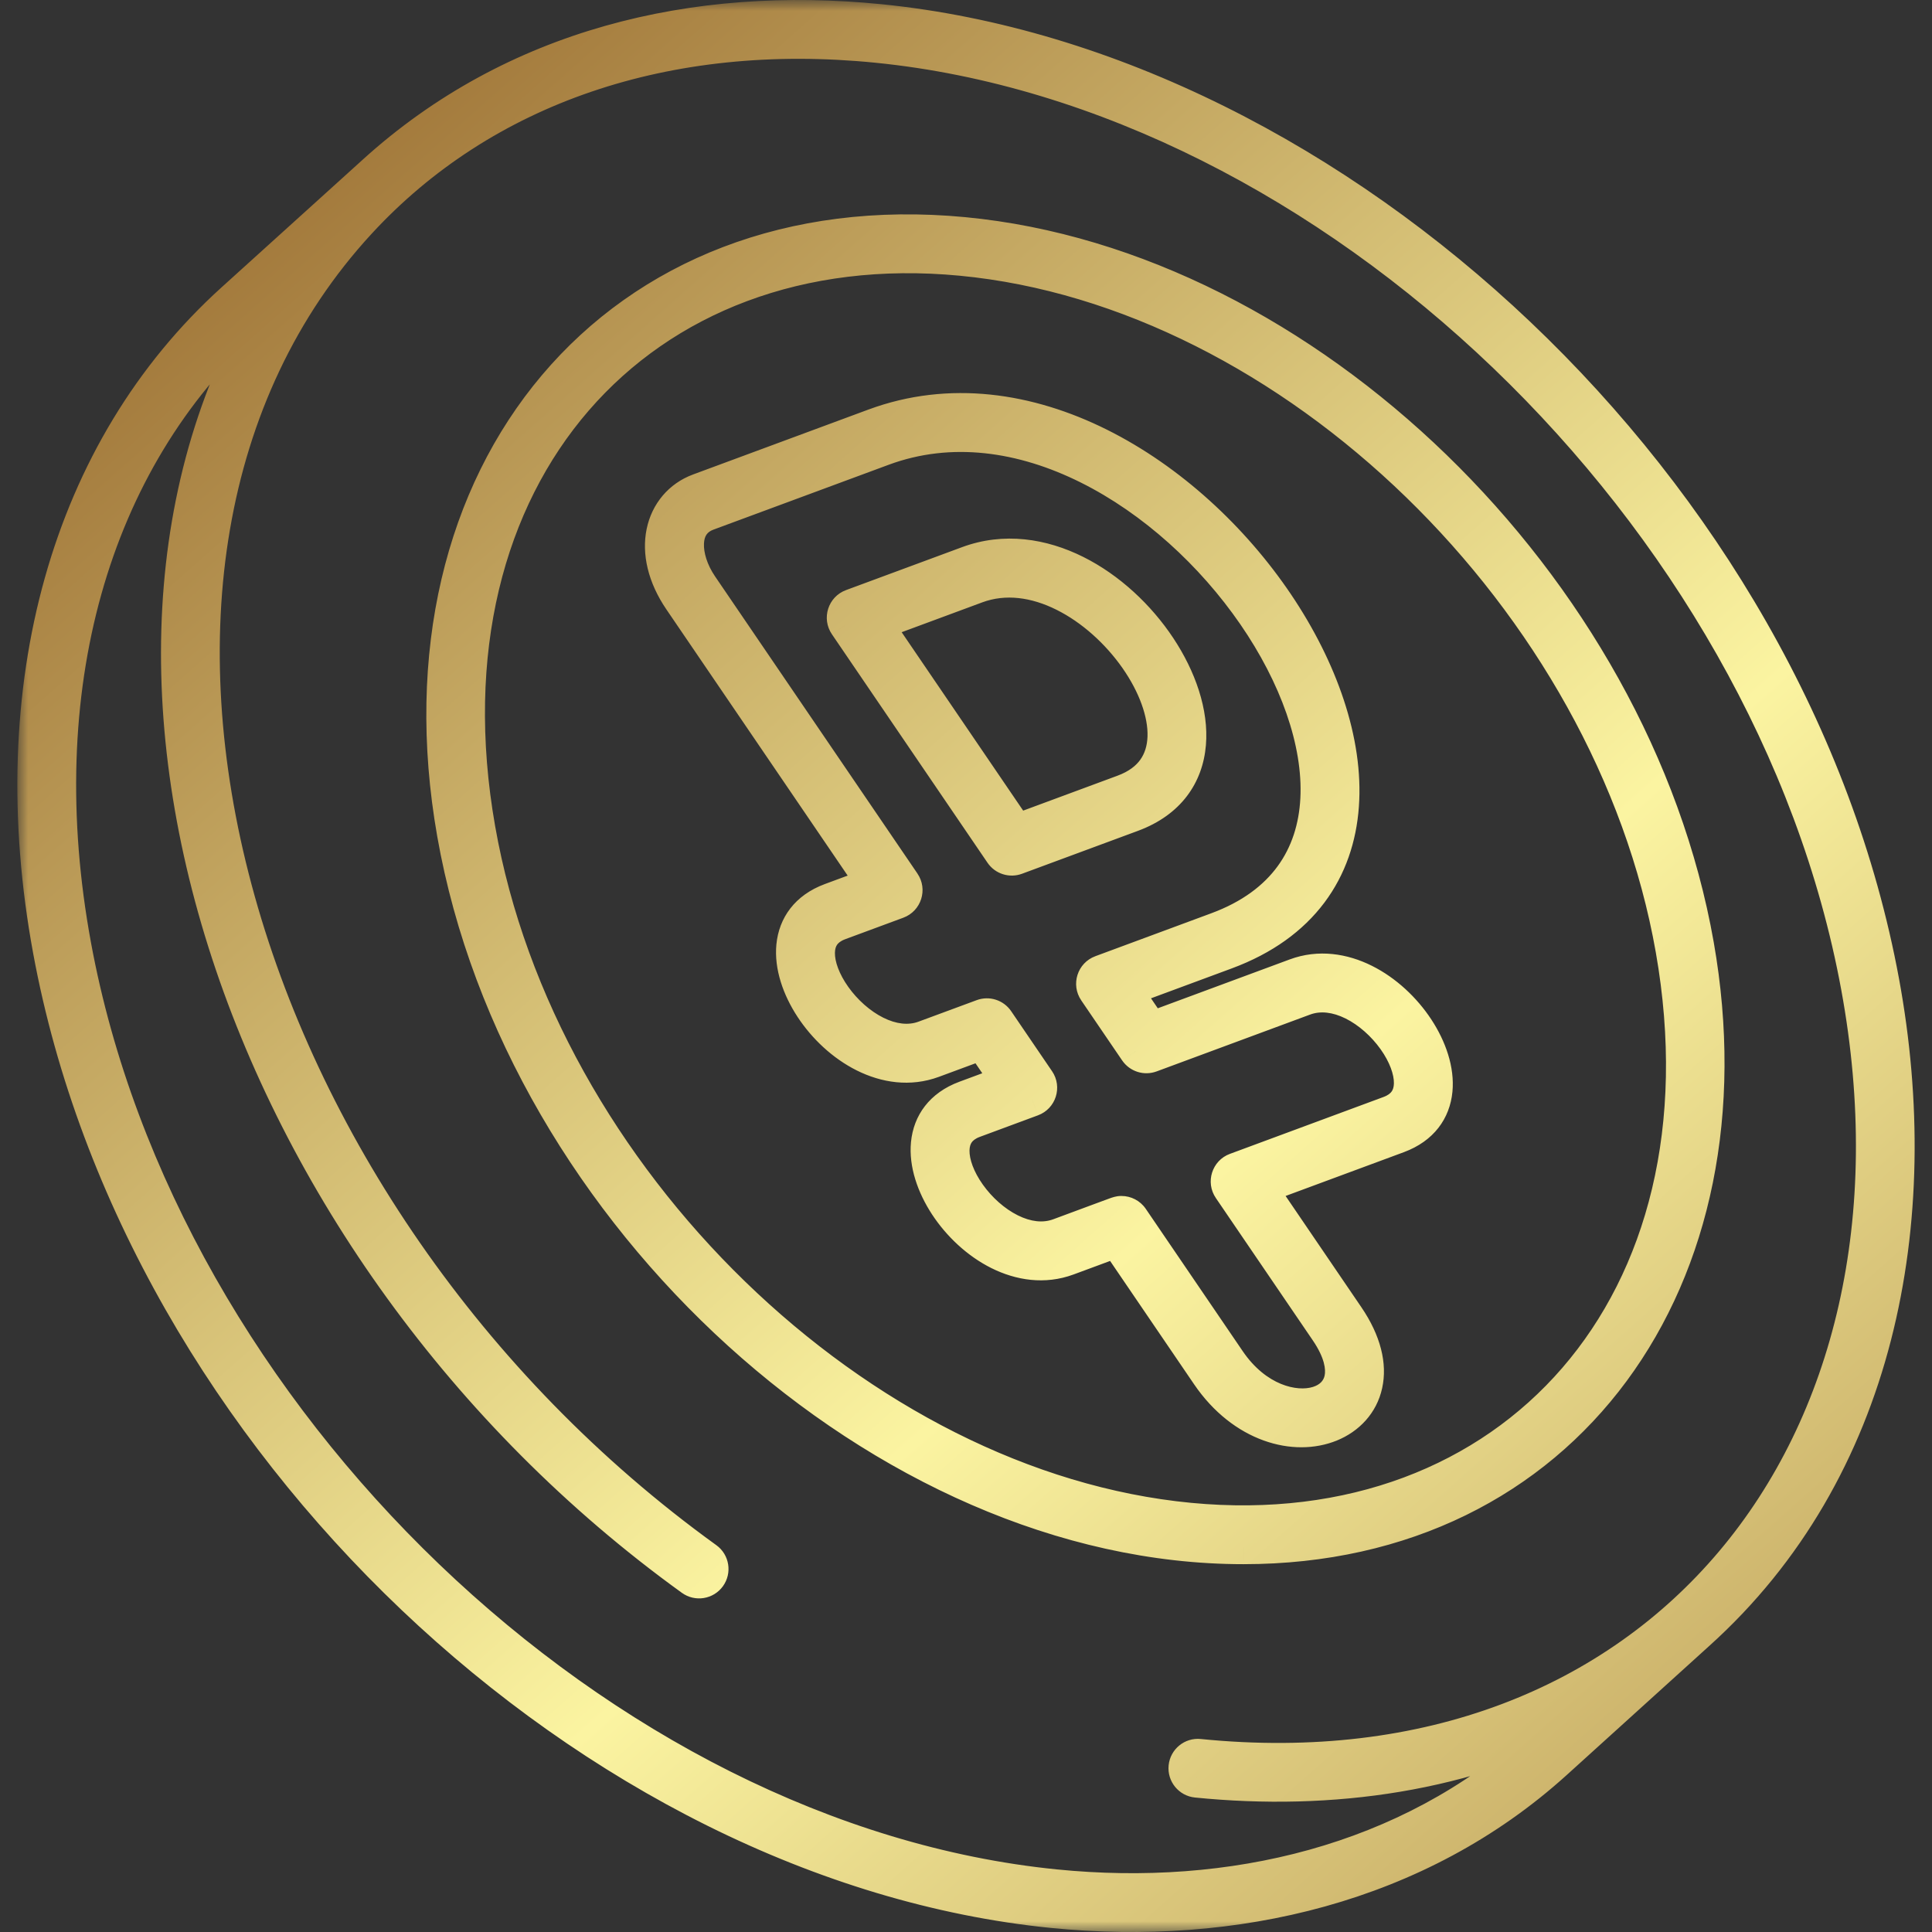 <?xml version="1.0" encoding="UTF-8"?> <svg xmlns="http://www.w3.org/2000/svg" width="91" height="91" viewBox="0 0 91 91" fill="none"><rect x="0" y="0" width="91" height="91" fill="#333333" stroke="none"/><mask id="path-1-outside-1_459_7245" maskUnits="userSpaceOnUse" x="0.816" y="0" width="90" height="91" fill="black"><rect fill="white" x="0.816" width="90" height="91"></rect><path fill-rule="evenodd" clip-rule="evenodd" d="M41.412 1.193C62.885 3.345 84.213 23.203 88.464 46.289C90.528 57.497 88.299 69.172 79.827 76.794L73.119 82.869C66.712 88.665 58.096 90.664 49.596 89.812C28.081 87.656 6.788 67.763 2.544 44.717C0.268 32.356 3.388 21.262 11.103 14.28L17.743 8.273C24.28 2.336 32.734 0.324 41.412 1.193ZM56.039 83.249C56.06 83.038 56.249 82.883 56.46 82.905C78.156 85.079 91.75 68.383 87.707 46.428C83.587 24.057 62.785 4.109 41.336 1.96C31.384 0.962 22.658 3.938 16.764 10.338C1.829 26.555 10.556 57.281 33.154 73.59C33.327 73.714 33.365 73.955 33.241 74.127C33.117 74.299 32.876 74.338 32.704 74.214C11.271 58.746 1.96 30.312 13.719 12.951L11.62 14.851C4.107 21.65 1.075 32.485 3.302 44.578C7.421 66.948 28.223 86.897 49.673 89.046C58.004 89.881 66.393 87.915 72.602 82.297L74.697 80.401C69.08 83.424 62.679 84.302 56.384 83.671C56.172 83.65 56.018 83.461 56.039 83.249ZM21.579 39.22C18.612 22.348 29.177 9.682 45.368 11.223C61.353 12.745 76.769 27.697 79.734 44.552C82.473 60.129 73.596 72.675 58.569 72.675C41.805 72.677 24.724 57.103 21.579 39.22ZM22.338 39.087C25.246 55.624 40.355 70.291 56.018 71.782C71.306 73.238 81.934 61.506 78.975 44.685C76.067 28.148 60.958 13.481 45.295 11.99C30.007 10.534 19.379 22.267 22.338 39.087ZM61.096 46.128L54.147 48.7L52.667 46.528L57.669 44.677C71.746 39.465 55.232 15.052 41.245 20.231L32.987 23.288C31.376 23.884 30.725 25.954 32.214 28.141L41.473 41.736L39.199 42.578C34.977 44.141 39.725 51.32 43.88 49.781L46.333 48.873L47.813 51.045L45.539 51.887C41.316 53.451 46.064 60.629 50.221 59.091L52.673 58.183L57.07 64.638C60.298 69.379 66.491 66.826 63.296 62.135L59.007 55.838L65.777 53.331C70.017 51.762 65.237 44.592 61.096 46.128ZM65.51 52.609L58.278 55.286C58.044 55.373 57.953 55.658 58.094 55.864L62.66 62.568C65.31 66.46 60.307 68.022 57.706 64.204L53.141 57.5C53.067 57.392 52.947 57.332 52.822 57.332L52.816 57.332C52.812 57.332 52.808 57.332 52.803 57.332C52.741 57.333 52.678 57.356 51.663 57.734C51.262 57.883 50.712 58.088 49.954 58.368C46.713 59.568 42.645 53.78 45.807 52.609L48.542 51.596C48.777 51.51 48.868 51.225 48.727 51.019L46.801 48.191C46.701 48.045 46.514 47.985 46.349 48.046L43.613 49.059C40.382 50.256 36.304 44.47 39.467 43.3L42.202 42.287C42.436 42.2 42.527 41.916 42.386 41.709L32.85 27.707C31.926 26.349 31.797 24.55 33.254 24.01L41.512 20.953C54.589 16.111 70.414 39.136 57.401 43.954L51.938 45.977C51.704 46.063 51.613 46.348 51.754 46.555L53.68 49.383C53.779 49.529 53.966 49.589 54.132 49.527L61.363 46.85C64.607 45.649 68.679 51.436 65.51 52.609ZM40.195 28.733L45.658 26.71C52.279 24.258 59.903 35.734 53.255 38.195L47.791 40.218C47.629 40.278 47.441 40.222 47.34 40.073L40.01 29.311C39.869 29.104 39.96 28.82 40.195 28.733ZM40.924 29.284L47.807 39.391L52.987 37.473C58.601 35.394 51.589 25.336 45.925 27.433L40.924 29.284Z"></path></mask><path fill-rule="evenodd" clip-rule="evenodd" d="M41.412 1.193C62.885 3.345 84.213 23.203 88.464 46.289C90.528 57.497 88.299 69.172 79.827 76.794L73.119 82.869C66.712 88.665 58.096 90.664 49.596 89.812C28.081 87.656 6.788 67.763 2.544 44.717C0.268 32.356 3.388 21.262 11.103 14.28L17.743 8.273C24.28 2.336 32.734 0.324 41.412 1.193ZM56.039 83.249C56.06 83.038 56.249 82.883 56.46 82.905C78.156 85.079 91.75 68.383 87.707 46.428C83.587 24.057 62.785 4.109 41.336 1.96C31.384 0.962 22.658 3.938 16.764 10.338C1.829 26.555 10.556 57.281 33.154 73.59C33.327 73.714 33.365 73.955 33.241 74.127C33.117 74.299 32.876 74.338 32.704 74.214C11.271 58.746 1.96 30.312 13.719 12.951L11.62 14.851C4.107 21.65 1.075 32.485 3.302 44.578C7.421 66.948 28.223 86.897 49.673 89.046C58.004 89.881 66.393 87.915 72.602 82.297L74.697 80.401C69.08 83.424 62.679 84.302 56.384 83.671C56.172 83.65 56.018 83.461 56.039 83.249ZM21.579 39.22C18.612 22.348 29.177 9.682 45.368 11.223C61.353 12.745 76.769 27.697 79.734 44.552C82.473 60.129 73.596 72.675 58.569 72.675C41.805 72.677 24.724 57.103 21.579 39.22ZM22.338 39.087C25.246 55.624 40.355 70.291 56.018 71.782C71.306 73.238 81.934 61.506 78.975 44.685C76.067 28.148 60.958 13.481 45.295 11.99C30.007 10.534 19.379 22.267 22.338 39.087ZM61.096 46.128L54.147 48.7L52.667 46.528L57.669 44.677C71.746 39.465 55.232 15.052 41.245 20.231L32.987 23.288C31.376 23.884 30.725 25.954 32.214 28.141L41.473 41.736L39.199 42.578C34.977 44.141 39.725 51.32 43.88 49.781L46.333 48.873L47.813 51.045L45.539 51.887C41.316 53.451 46.064 60.629 50.221 59.091L52.673 58.183L57.07 64.638C60.298 69.379 66.491 66.826 63.296 62.135L59.007 55.838L65.777 53.331C70.017 51.762 65.237 44.592 61.096 46.128ZM65.51 52.609L58.278 55.286C58.044 55.373 57.953 55.658 58.094 55.864L62.66 62.568C65.31 66.46 60.307 68.022 57.706 64.204L53.141 57.5C53.067 57.392 52.947 57.332 52.822 57.332L52.816 57.332C52.812 57.332 52.808 57.332 52.803 57.332C52.741 57.333 52.678 57.356 51.663 57.734C51.262 57.883 50.712 58.088 49.954 58.368C46.713 59.568 42.645 53.78 45.807 52.609L48.542 51.596C48.777 51.51 48.868 51.225 48.727 51.019L46.801 48.191C46.701 48.045 46.514 47.985 46.349 48.046L43.613 49.059C40.382 50.256 36.304 44.47 39.467 43.3L42.202 42.287C42.436 42.2 42.527 41.916 42.386 41.709L32.85 27.707C31.926 26.349 31.797 24.55 33.254 24.01L41.512 20.953C54.589 16.111 70.414 39.136 57.401 43.954L51.938 45.977C51.704 46.063 51.613 46.348 51.754 46.555L53.68 49.383C53.779 49.529 53.966 49.589 54.132 49.527L61.363 46.85C64.607 45.649 68.679 51.436 65.51 52.609ZM40.195 28.733L45.658 26.71C52.279 24.258 59.903 35.734 53.255 38.195L47.791 40.218C47.629 40.278 47.441 40.222 47.34 40.073L40.01 29.311C39.869 29.104 39.96 28.82 40.195 28.733ZM40.924 29.284L47.807 39.391L52.987 37.473C58.601 35.394 51.589 25.336 45.925 27.433L40.924 29.284Z" fill="url(#paint0_linear_459_7245)"></path><path d="M88.464 46.289L87.481 46.47L87.481 46.47L88.464 46.289ZM41.412 1.193L41.512 0.198L41.512 0.198L41.412 1.193ZM79.827 76.794L79.158 76.05L79.156 76.052L79.827 76.794ZM73.119 82.869L73.79 83.61L73.79 83.61L73.119 82.869ZM49.596 89.812L49.496 90.808L49.496 90.808L49.596 89.812ZM2.544 44.717L1.561 44.898L1.561 44.898L2.544 44.717ZM11.103 14.28L10.432 13.538L10.432 13.538L11.103 14.28ZM17.743 8.273L18.414 9.014L18.416 9.013L17.743 8.273ZM56.46 82.905L56.358 83.899L56.361 83.9L56.46 82.905ZM56.039 83.249L55.044 83.15L55.044 83.15L56.039 83.249ZM87.707 46.428L86.723 46.609L86.723 46.609L87.707 46.428ZM41.336 1.96L41.236 2.955L41.236 2.955L41.336 1.96ZM16.764 10.338L16.029 9.66L16.029 9.66L16.764 10.338ZM33.154 73.59L33.739 72.779L33.739 72.779L33.154 73.59ZM33.241 74.127L34.052 74.712L34.052 74.712L33.241 74.127ZM32.704 74.214L33.289 73.403L33.289 73.403L32.704 74.214ZM13.719 12.951L14.547 13.512L13.048 12.21L13.719 12.951ZM11.62 14.851L10.949 14.109L10.949 14.109L11.62 14.851ZM3.302 44.578L2.318 44.759L2.318 44.759L3.302 44.578ZM49.673 89.046L49.573 90.041L49.573 90.041L49.673 89.046ZM72.602 82.297L73.273 83.039L73.273 83.039L72.602 82.297ZM74.697 80.401L75.368 81.143L74.223 79.521L74.697 80.401ZM56.384 83.671L56.483 82.676L56.483 82.676L56.384 83.671ZM45.368 11.223L45.462 10.228L45.462 10.228L45.368 11.223ZM21.579 39.22L22.564 39.047L22.564 39.047L21.579 39.22ZM79.734 44.552L78.749 44.725L78.749 44.725L79.734 44.552ZM58.569 72.675L58.569 71.675L58.568 71.675L58.569 72.675ZM56.018 71.782L56.113 70.787L56.113 70.787L56.018 71.782ZM22.338 39.087L23.322 38.914L23.322 38.914L22.338 39.087ZM78.975 44.685L77.991 44.858L77.991 44.858L78.975 44.685ZM45.295 11.99L45.2 12.986L45.2 12.986L45.295 11.99ZM54.147 48.7L53.32 49.263L53.761 49.91L54.494 49.638L54.147 48.7ZM61.096 46.128L61.443 47.065L61.443 47.065L61.096 46.128ZM52.667 46.528L52.32 45.59L51.121 46.035L51.841 47.091L52.667 46.528ZM57.669 44.677L57.322 43.739L57.322 43.739L57.669 44.677ZM41.245 20.231L41.592 21.169L41.592 21.169L41.245 20.231ZM32.987 23.288L33.334 24.226L33.334 24.226L32.987 23.288ZM32.214 28.141L31.387 28.703L31.387 28.703L32.214 28.141ZM41.473 41.736L41.82 42.673L43.019 42.23L42.299 41.173L41.473 41.736ZM39.199 42.578L39.546 43.515L39.546 43.515L39.199 42.578ZM43.88 49.781L43.533 48.844L43.533 48.844L43.88 49.781ZM46.333 48.873L47.16 48.31L46.72 47.664L45.986 47.935L46.333 48.873ZM47.813 51.045L48.16 51.983L49.359 51.539L48.639 50.483L47.813 51.045ZM45.539 51.887L45.886 52.825L45.886 52.825L45.539 51.887ZM50.221 59.091L50.568 60.029L50.568 60.029L50.221 59.091ZM52.673 58.183L53.5 57.62L53.06 56.974L52.326 57.245L52.673 58.183ZM57.07 64.638L57.896 64.075L57.896 64.075L57.07 64.638ZM63.296 62.135L62.469 62.698L62.469 62.698L63.296 62.135ZM59.007 55.838L58.66 54.9L57.461 55.344L58.181 56.401L59.007 55.838ZM65.777 53.331L65.43 52.394L65.43 52.394L65.777 53.331ZM58.278 55.286L58.625 56.224L58.626 56.224L58.278 55.286ZM65.51 52.609L65.162 51.671L65.162 51.671L65.51 52.609ZM58.094 55.864L58.92 55.301L58.92 55.301L58.094 55.864ZM62.66 62.568L63.486 62.005L63.486 62.005L62.66 62.568ZM57.706 64.204L56.88 64.767L56.88 64.767L57.706 64.204ZM53.141 57.5L53.967 56.937L53.967 56.937L53.141 57.5ZM52.822 57.332L52.819 58.332H52.822V57.332ZM52.816 57.332L52.812 58.332L52.813 58.332L52.816 57.332ZM52.803 57.332L52.822 58.332L52.823 58.332L52.803 57.332ZM51.663 57.734L51.315 56.797L51.315 56.797L51.663 57.734ZM49.954 58.368L50.301 59.306L50.301 59.306L49.954 58.368ZM45.807 52.609L45.46 51.671L45.46 51.671L45.807 52.609ZM48.542 51.596L48.196 50.658L48.195 50.659L48.542 51.596ZM48.727 51.019L47.9 51.582L47.901 51.582L48.727 51.019ZM46.801 48.191L47.627 47.628L47.627 47.628L46.801 48.191ZM46.349 48.046L46.696 48.984L46.696 48.984L46.349 48.046ZM43.613 49.059L43.266 48.121L43.266 48.121L43.613 49.059ZM39.467 43.3L39.814 44.237L39.814 44.237L39.467 43.3ZM42.202 42.287L41.855 41.349L41.855 41.349L42.202 42.287ZM42.386 41.709L41.56 42.272L41.56 42.273L42.386 41.709ZM32.85 27.707L32.024 28.27L32.024 28.27L32.85 27.707ZM33.254 24.01L32.907 23.072L32.907 23.072L33.254 24.01ZM41.512 20.953L41.859 21.891L41.859 21.891L41.512 20.953ZM57.401 43.954L57.749 44.892L57.749 44.892L57.401 43.954ZM51.938 45.977L52.285 46.915L52.285 46.915L51.938 45.977ZM51.754 46.555L52.58 45.992L52.58 45.991L51.754 46.555ZM53.68 49.383L52.853 49.945L52.854 49.946L53.68 49.383ZM54.132 49.527L53.784 48.589L53.782 48.59L54.132 49.527ZM61.363 46.85L61.016 45.912L61.016 45.912L61.363 46.85ZM45.658 26.71L46.005 27.648L46.005 27.648L45.658 26.71ZM40.195 28.733L40.541 29.671L40.542 29.671L40.195 28.733ZM53.255 38.195L52.907 37.257L52.907 37.257L53.255 38.195ZM47.791 40.218L47.444 39.28L47.444 39.28L47.791 40.218ZM47.34 40.073L48.166 39.51L48.166 39.51L47.34 40.073ZM40.01 29.311L40.837 28.748L40.836 28.747L40.01 29.311ZM47.807 39.391L46.98 39.954L47.42 40.6L48.154 40.329L47.807 39.391ZM40.924 29.284L40.577 28.346L39.377 28.79L40.097 29.847L40.924 29.284ZM52.987 37.473L53.335 38.411L53.335 38.411L52.987 37.473ZM45.925 27.433L45.578 26.495L45.578 26.495L45.925 27.433ZM89.448 46.108C87.278 34.328 80.763 23.409 72.085 15.166C63.41 6.925 52.511 1.3 41.512 0.198L41.312 2.188C51.786 3.238 62.288 8.618 70.707 16.616C79.124 24.611 85.399 35.164 87.481 46.47L89.448 46.108ZM80.496 77.537C89.307 69.61 91.552 57.536 89.448 46.108L87.481 46.47C89.504 57.457 87.292 68.733 79.158 76.05L80.496 77.537ZM73.79 83.61L80.498 77.535L79.156 76.052L72.448 82.127L73.79 83.61ZM49.496 90.808C58.207 91.68 67.126 89.64 73.79 83.61L72.448 82.127C66.299 87.691 57.986 89.648 49.695 88.817L49.496 90.808ZM1.561 44.898C3.727 56.658 10.231 67.576 18.904 75.823C27.575 84.068 38.476 89.703 49.496 90.808L49.695 88.817C39.201 87.766 28.698 82.376 20.283 74.374C11.87 66.374 5.606 55.822 3.528 44.536L1.561 44.898ZM10.432 13.538C2.403 20.804 -0.763 32.279 1.561 44.898L3.528 44.536C1.299 32.434 4.372 21.72 11.774 15.021L10.432 13.538ZM17.073 7.531L10.432 13.538L11.774 15.021L18.414 9.014L17.073 7.531ZM41.512 0.198C32.618 -0.692 23.862 1.366 17.071 7.532L18.416 9.013C24.699 3.307 32.851 1.341 41.312 2.188L41.512 0.198ZM56.563 81.91C55.798 81.831 55.12 82.391 55.044 83.15L57.034 83.349C57 83.685 56.7 83.935 56.358 83.899L56.563 81.91ZM86.723 46.609C88.701 57.348 86.35 66.692 80.971 73.07C75.603 79.436 67.119 82.968 56.56 81.91L56.361 83.9C67.497 85.016 76.658 81.287 82.5 74.36C88.331 67.445 90.756 57.463 88.69 46.247L86.723 46.609ZM41.236 2.955C51.694 4.002 62.058 9.402 70.328 17.332C78.596 25.261 84.707 35.659 86.723 46.609L88.69 46.247C86.587 34.826 80.237 24.064 71.712 15.889C63.188 7.715 52.426 2.066 41.435 0.965L41.236 2.955ZM17.5 11.015C23.147 4.883 31.544 1.983 41.236 2.955L41.435 0.965C31.224 -0.059 22.169 2.993 16.029 9.66L17.5 11.015ZM33.739 72.779C22.624 64.757 14.929 53.192 11.85 41.671C8.769 30.142 10.333 18.797 17.5 11.015L16.029 9.66C8.26 18.096 6.72 30.221 9.918 42.187C13.118 54.161 21.086 66.114 32.569 74.4L33.739 72.779ZM34.052 74.712C34.499 74.092 34.36 73.227 33.739 72.779L32.569 74.4C32.293 74.201 32.232 73.817 32.43 73.542L34.052 74.712ZM32.118 75.025C32.739 75.473 33.605 75.332 34.052 74.712L32.43 73.542C32.629 73.267 33.013 73.204 33.289 73.403L32.118 75.025ZM12.891 12.391C6.792 21.395 6.211 33.183 9.811 44.593C13.413 56.013 21.229 67.166 32.118 75.025L33.289 73.403C22.745 65.794 15.19 54.997 11.718 43.992C8.244 32.978 8.887 21.869 14.547 13.512L12.891 12.391ZM12.291 15.592L14.39 13.693L13.048 12.21L10.949 14.109L12.291 15.592ZM4.285 44.397C2.106 32.56 5.093 22.106 12.291 15.592L10.949 14.109C3.121 21.193 0.044 32.41 2.318 44.759L4.285 44.397ZM49.772 88.051C39.314 87.003 28.951 81.604 20.681 73.673C12.413 65.744 6.302 55.347 4.285 44.397L2.318 44.759C4.421 56.179 10.771 66.941 19.296 75.117C27.82 83.29 38.582 88.94 49.573 90.041L49.772 88.051ZM71.931 81.556C65.98 86.941 57.894 88.865 49.772 88.051L49.573 90.041C58.115 90.897 66.807 88.89 73.273 83.039L71.931 81.556ZM74.026 79.66L71.931 81.556L73.273 83.039L75.368 81.143L74.026 79.66ZM56.284 84.666C62.733 85.312 69.343 84.418 75.171 81.282L74.223 79.521C68.818 82.429 62.625 83.291 56.483 82.676L56.284 84.666ZM55.044 83.15C54.968 83.911 55.523 84.59 56.284 84.666L56.483 82.676C56.821 82.71 57.068 83.011 57.034 83.349L55.044 83.15ZM45.462 10.228C37.073 9.429 30.051 12.314 25.525 17.671C21.008 23.018 19.068 30.716 20.594 39.393L22.564 39.047C21.122 30.852 22.981 23.781 27.053 18.962C31.116 14.153 37.471 11.476 45.273 12.219L45.462 10.228ZM80.719 44.379C79.195 35.717 74.483 27.581 68.13 21.42C61.779 15.261 53.726 11.015 45.462 10.228L45.273 12.219C52.995 12.954 60.642 16.945 66.737 22.856C72.83 28.764 77.308 36.532 78.749 44.725L80.719 44.379ZM58.569 73.675C66.381 73.675 72.663 70.403 76.618 65.049C80.562 59.71 82.128 52.391 80.719 44.379L78.749 44.725C80.079 52.29 78.576 59.032 75.009 63.861C71.454 68.674 65.784 71.675 58.569 71.675L58.569 73.675ZM20.594 39.393C22.21 48.582 27.395 57.138 34.295 63.395C41.192 69.649 49.883 73.676 58.569 73.675L58.568 71.675C50.491 71.676 42.26 67.917 35.639 61.913C29.021 55.913 24.093 47.741 22.564 39.047L20.594 39.393ZM56.113 70.787C48.552 70.067 41.062 66.155 35.091 60.359C29.123 54.565 24.735 46.948 23.322 38.914L21.353 39.26C22.848 47.763 27.47 55.748 33.698 61.794C39.925 67.838 47.821 72.006 55.923 72.778L56.113 70.787ZM77.991 44.858C79.427 53.027 77.551 59.846 73.583 64.433C69.62 69.016 63.471 71.488 56.113 70.787L55.923 72.778C63.853 73.533 70.663 70.867 75.096 65.742C79.524 60.622 81.482 53.164 79.96 44.512L77.991 44.858ZM45.2 12.986C52.761 13.705 60.251 17.617 66.222 23.413C72.19 29.207 76.578 36.824 77.991 44.858L79.96 44.512C78.465 36.009 73.844 28.025 67.615 21.978C61.388 15.934 53.492 11.766 45.389 10.995L45.2 12.986ZM23.322 38.914C21.886 30.746 23.762 23.927 27.73 19.339C31.694 14.757 37.842 12.285 45.2 12.986L45.389 10.995C37.46 10.239 30.65 12.906 26.218 18.031C21.79 23.15 19.831 30.608 21.353 39.26L23.322 38.914ZM54.494 49.638L61.443 47.065L60.748 45.19L53.8 47.763L54.494 49.638ZM51.841 47.091L53.32 49.263L54.973 48.138L53.494 45.965L51.841 47.091ZM57.322 43.739L52.32 45.59L53.014 47.466L58.016 45.614L57.322 43.739ZM41.592 21.169C44.767 19.993 48.13 20.476 51.245 22.028C54.367 23.584 57.177 26.188 59.152 29.116C61.135 32.058 62.202 35.215 62.011 37.858C61.916 39.164 61.516 40.335 60.779 41.317C60.042 42.298 58.928 43.144 57.322 43.739L58.016 45.614C59.929 44.906 61.378 43.849 62.378 42.518C63.377 41.187 63.887 39.636 64.005 38.002C64.24 34.763 62.944 31.164 60.81 27.998C58.667 24.819 55.605 21.966 52.137 20.238C48.663 18.506 44.716 17.879 40.898 19.293L41.592 21.169ZM33.334 24.226L41.592 21.169L40.898 19.293L32.64 22.35L33.334 24.226ZM33.04 27.578C32.415 26.659 32.305 25.867 32.417 25.32C32.528 24.782 32.862 24.401 33.334 24.226L32.64 22.35C31.501 22.772 30.704 23.723 30.458 24.916C30.215 26.1 30.524 27.436 31.387 28.703L33.04 27.578ZM42.299 41.173L33.04 27.578L31.387 28.703L40.646 42.299L42.299 41.173ZM39.546 43.515L41.82 42.673L41.125 40.798L38.852 41.64L39.546 43.515ZM43.533 48.844C42.813 49.111 42.028 49.019 41.249 48.63C40.462 48.237 39.739 47.563 39.234 46.794C38.722 46.013 38.506 45.243 38.56 44.675C38.607 44.194 38.844 43.775 39.546 43.515L38.852 41.64C37.442 42.162 36.691 43.227 36.569 44.483C36.457 45.653 36.896 46.875 37.562 47.891C38.236 48.92 39.215 49.85 40.355 50.419C41.504 50.993 42.87 51.222 44.228 50.719L43.533 48.844ZM45.986 47.935L43.533 48.844L44.228 50.719L46.681 49.811L45.986 47.935ZM48.639 50.483L47.16 48.31L45.507 49.436L46.986 51.608L48.639 50.483ZM45.886 52.825L48.16 51.983L47.465 50.108L45.192 50.95L45.886 52.825ZM49.873 58.153C49.152 58.42 48.367 58.328 47.588 57.94C46.801 57.547 46.078 56.873 45.574 56.104C45.061 55.322 44.845 54.553 44.9 53.985C44.946 53.504 45.184 53.085 45.886 52.825L45.192 50.95C43.782 51.471 43.03 52.536 42.909 53.793C42.796 54.962 43.235 56.184 43.901 57.201C44.576 58.229 45.555 59.16 46.695 59.729C47.843 60.302 49.21 60.531 50.568 60.029L49.873 58.153ZM52.326 57.245L49.873 58.153L50.568 60.029L53.021 59.121L52.326 57.245ZM57.896 64.075L53.5 57.62L51.847 58.746L56.243 65.201L57.896 64.075ZM62.469 62.698C63.165 63.719 63.253 64.479 63.148 64.957C63.046 65.42 62.727 65.789 62.215 65.997C61.179 66.419 59.297 66.132 57.896 64.075L56.243 65.201C58.071 67.885 60.9 68.692 62.969 67.85C64.009 67.426 64.84 66.573 65.101 65.387C65.36 64.215 65.024 62.896 64.122 61.572L62.469 62.698ZM58.181 56.401L62.469 62.698L64.122 61.572L59.834 55.275L58.181 56.401ZM65.43 52.394L58.66 54.9L59.355 56.776L66.124 54.269L65.43 52.394ZM61.443 47.065C62.16 46.8 62.944 46.891 63.724 47.28C64.513 47.673 65.238 48.346 65.744 49.115C66.258 49.897 66.476 50.665 66.421 51.232C66.375 51.711 66.138 52.132 65.43 52.394L66.124 54.269C67.536 53.746 68.291 52.682 68.412 51.423C68.524 50.253 68.083 49.03 67.415 48.015C66.738 46.987 65.757 46.058 64.617 45.49C63.469 44.917 62.102 44.688 60.748 45.19L61.443 47.065ZM58.626 56.224L65.857 53.547L65.162 51.671L57.931 54.349L58.626 56.224ZM58.92 55.301C59.146 55.631 59.001 56.086 58.625 56.224L57.932 54.348C57.087 54.66 56.76 55.684 57.268 56.428L58.92 55.301ZM63.486 62.005L58.92 55.301L57.267 56.427L61.833 63.131L63.486 62.005ZM56.88 64.767C58.368 66.952 60.696 67.795 62.458 67.229C63.364 66.938 64.123 66.251 64.347 65.214C64.563 64.215 64.237 63.107 63.486 62.005L61.833 63.131C62.408 63.975 62.45 64.522 62.392 64.791C62.342 65.022 62.185 65.216 61.846 65.325C61.119 65.559 59.645 65.274 58.533 63.641L56.88 64.767ZM52.314 58.063L56.88 64.767L58.533 63.641L53.967 56.937L52.314 58.063ZM52.822 58.332C52.624 58.332 52.432 58.235 52.314 58.063L53.967 56.937C53.703 56.55 53.27 56.332 52.822 56.332V58.332ZM52.813 58.332L52.819 58.332L52.825 56.332L52.819 56.332L52.813 58.332ZM52.823 58.332C52.817 58.332 52.813 58.332 52.811 58.332C52.81 58.332 52.809 58.332 52.812 58.332L52.821 56.332C52.819 56.332 52.802 56.332 52.784 56.332L52.823 58.332ZM52.012 58.671C52.525 58.48 52.783 58.384 52.924 58.334C52.998 58.308 53.012 58.305 53.002 58.307C52.968 58.317 52.902 58.33 52.822 58.332L52.785 56.332C52.562 56.336 52.373 56.408 52.257 56.449C52.097 56.505 51.817 56.61 51.315 56.797L52.012 58.671ZM50.301 59.306C51.06 59.025 51.611 58.82 52.012 58.671L51.315 56.797C50.914 56.946 50.364 57.15 49.606 57.431L50.301 59.306ZM45.46 51.671C44.9 51.878 44.44 52.213 44.121 52.674C43.806 53.131 43.675 53.649 43.665 54.153C43.648 55.132 44.08 56.135 44.664 56.957C45.26 57.794 46.094 58.559 47.048 59.035C48.005 59.511 49.16 59.728 50.301 59.306L49.606 57.431C49.127 57.608 48.558 57.552 47.94 57.244C47.318 56.935 46.726 56.405 46.294 55.798C45.852 55.177 45.658 54.589 45.665 54.19C45.669 54.006 45.713 53.889 45.767 53.81C45.819 53.735 45.923 53.632 46.154 53.547L45.46 51.671ZM48.195 50.659L45.46 51.671L46.154 53.547L48.889 52.534L48.195 50.659ZM47.901 51.582C47.675 51.252 47.82 50.797 48.196 50.658L48.889 52.534C49.734 52.222 50.06 51.199 49.553 50.455L47.901 51.582ZM45.974 48.754L47.9 51.582L49.553 50.456L47.627 47.628L45.974 48.754ZM46.696 48.984C46.43 49.083 46.133 48.987 45.974 48.754L47.627 47.628C47.269 47.102 46.599 46.887 46.001 47.109L46.696 48.984ZM43.961 49.997L46.696 48.984L46.002 47.109L43.266 48.121L43.961 49.997ZM39.119 42.362C38.56 42.569 38.099 42.904 37.781 43.364C37.465 43.822 37.335 44.34 37.326 44.844C37.309 45.822 37.742 46.826 38.328 47.647C38.923 48.484 39.758 49.249 40.711 49.724C41.667 50.2 42.822 50.419 43.961 49.997L43.266 48.121C42.789 48.298 42.222 48.242 41.603 47.934C40.982 47.624 40.389 47.094 39.957 46.487C39.514 45.866 39.319 45.278 39.326 44.879C39.329 44.695 39.373 44.578 39.427 44.5C39.479 44.425 39.583 44.323 39.814 44.237L39.119 42.362ZM41.855 41.349L39.119 42.362L39.814 44.237L42.549 43.225L41.855 41.349ZM41.56 42.273C41.335 41.942 41.48 41.488 41.855 41.349L42.548 43.225C43.393 42.913 43.72 41.889 43.212 41.146L41.56 42.273ZM32.024 28.27L41.56 42.272L43.213 41.146L33.677 27.144L32.024 28.27ZM32.907 23.072C31.743 23.504 31.212 24.484 31.16 25.502C31.113 26.459 31.472 27.459 32.024 28.27L33.677 27.144C33.304 26.596 33.137 26.019 33.158 25.602C33.176 25.245 33.309 25.056 33.602 24.948L32.907 23.072ZM41.165 20.015L32.907 23.072L33.601 24.948L41.859 21.891L41.165 20.015ZM57.749 44.892C59.532 44.232 60.88 43.235 61.8 41.972C62.718 40.711 63.167 39.241 63.246 37.698C63.403 34.642 62.12 31.248 60.064 28.264C57.998 25.266 55.077 22.569 51.787 20.931C48.492 19.291 44.759 18.684 41.165 20.015L41.859 21.891C44.803 20.801 47.952 21.256 50.896 22.722C53.845 24.19 56.518 26.643 58.417 29.399C60.325 32.168 61.376 35.13 61.249 37.595C61.186 38.813 60.839 39.894 60.183 40.795C59.528 41.695 58.524 42.472 57.054 43.016L57.749 44.892ZM52.285 46.915L57.749 44.892L57.054 43.016L51.591 45.039L52.285 46.915ZM52.58 45.991C52.805 46.322 52.661 46.776 52.285 46.915L51.592 45.039C50.747 45.351 50.42 46.374 50.928 47.118L52.58 45.991ZM54.506 48.82L52.58 45.992L50.927 47.118L52.853 49.945L54.506 48.82ZM53.782 48.59C54.051 48.489 54.349 48.589 54.506 48.819L52.854 49.946C53.21 50.469 53.88 50.688 54.481 50.464L53.782 48.59ZM61.016 45.912L53.784 48.589L54.479 50.465L61.71 47.787L61.016 45.912ZM65.857 53.547C66.417 53.34 66.878 53.005 67.197 52.545C67.513 52.087 67.645 51.569 67.655 51.065C67.674 50.086 67.241 49.081 66.656 48.259C66.06 47.422 65.225 46.657 64.27 46.182C63.312 45.706 62.157 45.489 61.016 45.912L61.71 47.787C62.191 47.609 62.761 47.666 63.38 47.973C64.002 48.283 64.595 48.813 65.027 49.419C65.469 50.04 65.663 50.628 65.655 51.026C65.652 51.21 65.607 51.328 65.552 51.406C65.5 51.482 65.395 51.585 65.162 51.671L65.857 53.547ZM45.311 25.773L39.847 27.795L40.542 29.671L46.005 27.648L45.311 25.773ZM53.602 39.133C55.626 38.383 56.651 36.873 56.8 35.101C56.942 33.419 56.293 31.607 55.266 30.058C54.23 28.495 52.737 27.086 51.02 26.23C49.294 25.369 47.285 25.041 45.31 25.773L46.005 27.648C47.341 27.153 48.768 27.341 50.127 28.019C51.493 28.701 52.732 29.855 53.599 31.163C54.474 32.483 54.898 33.848 54.807 34.933C54.723 35.929 54.207 36.776 52.907 37.257L53.602 39.133ZM48.139 41.155L53.602 39.133L52.907 37.257L47.444 39.28L48.139 41.155ZM46.513 40.636C46.877 41.171 47.553 41.373 48.139 41.155L47.444 39.28C47.704 39.183 48.004 39.272 48.166 39.51L46.513 40.636ZM39.184 29.874L46.513 40.636L48.166 39.51L40.837 28.748L39.184 29.874ZM39.848 27.795C39.003 28.107 38.677 29.131 39.184 29.874L40.836 28.747C41.062 29.078 40.917 29.532 40.541 29.671L39.848 27.795ZM48.633 38.828L41.75 28.721L40.097 29.847L46.98 39.954L48.633 38.828ZM52.64 36.535L47.459 38.453L48.154 40.329L53.335 38.411L52.64 36.535ZM46.272 28.37C47.36 27.968 48.568 28.125 49.761 28.72C50.96 29.316 52.069 30.323 52.866 31.46C53.673 32.613 54.082 33.787 54.049 34.696C54.033 35.135 53.916 35.493 53.713 35.779C53.512 36.062 53.182 36.334 52.64 36.535L53.335 38.411C54.196 38.092 54.876 37.595 55.343 36.938C55.808 36.284 56.02 35.532 56.048 34.768C56.102 33.272 55.457 31.673 54.504 30.313C53.542 28.939 52.188 27.694 50.653 26.929C49.115 26.163 47.322 25.849 45.578 26.495L46.272 28.37ZM41.271 30.222L46.272 28.37L45.578 26.495L40.577 28.346L41.271 30.222Z" fill="url(#paint1_linear_459_7245)" mask="url(#path-1-outside-1_459_7245)"></path><defs><linearGradient id="paint0_linear_459_7245" x1="1.817" y1="1" x2="104.582" y2="116.927" gradientUnits="userSpaceOnUse"><stop stop-color="#8F5E25"></stop><stop offset="0.5" stop-color="#FBF4A1"></stop><stop offset="1" stop-color="#8F5E25"></stop></linearGradient><linearGradient id="paint1_linear_459_7245" x1="1.817" y1="1" x2="104.582" y2="116.927" gradientUnits="userSpaceOnUse"><stop stop-color="#8F5E25"></stop><stop offset="0.5" stop-color="#FBF4A1"></stop><stop offset="1" stop-color="#8F5E25"></stop></linearGradient></defs></svg> 